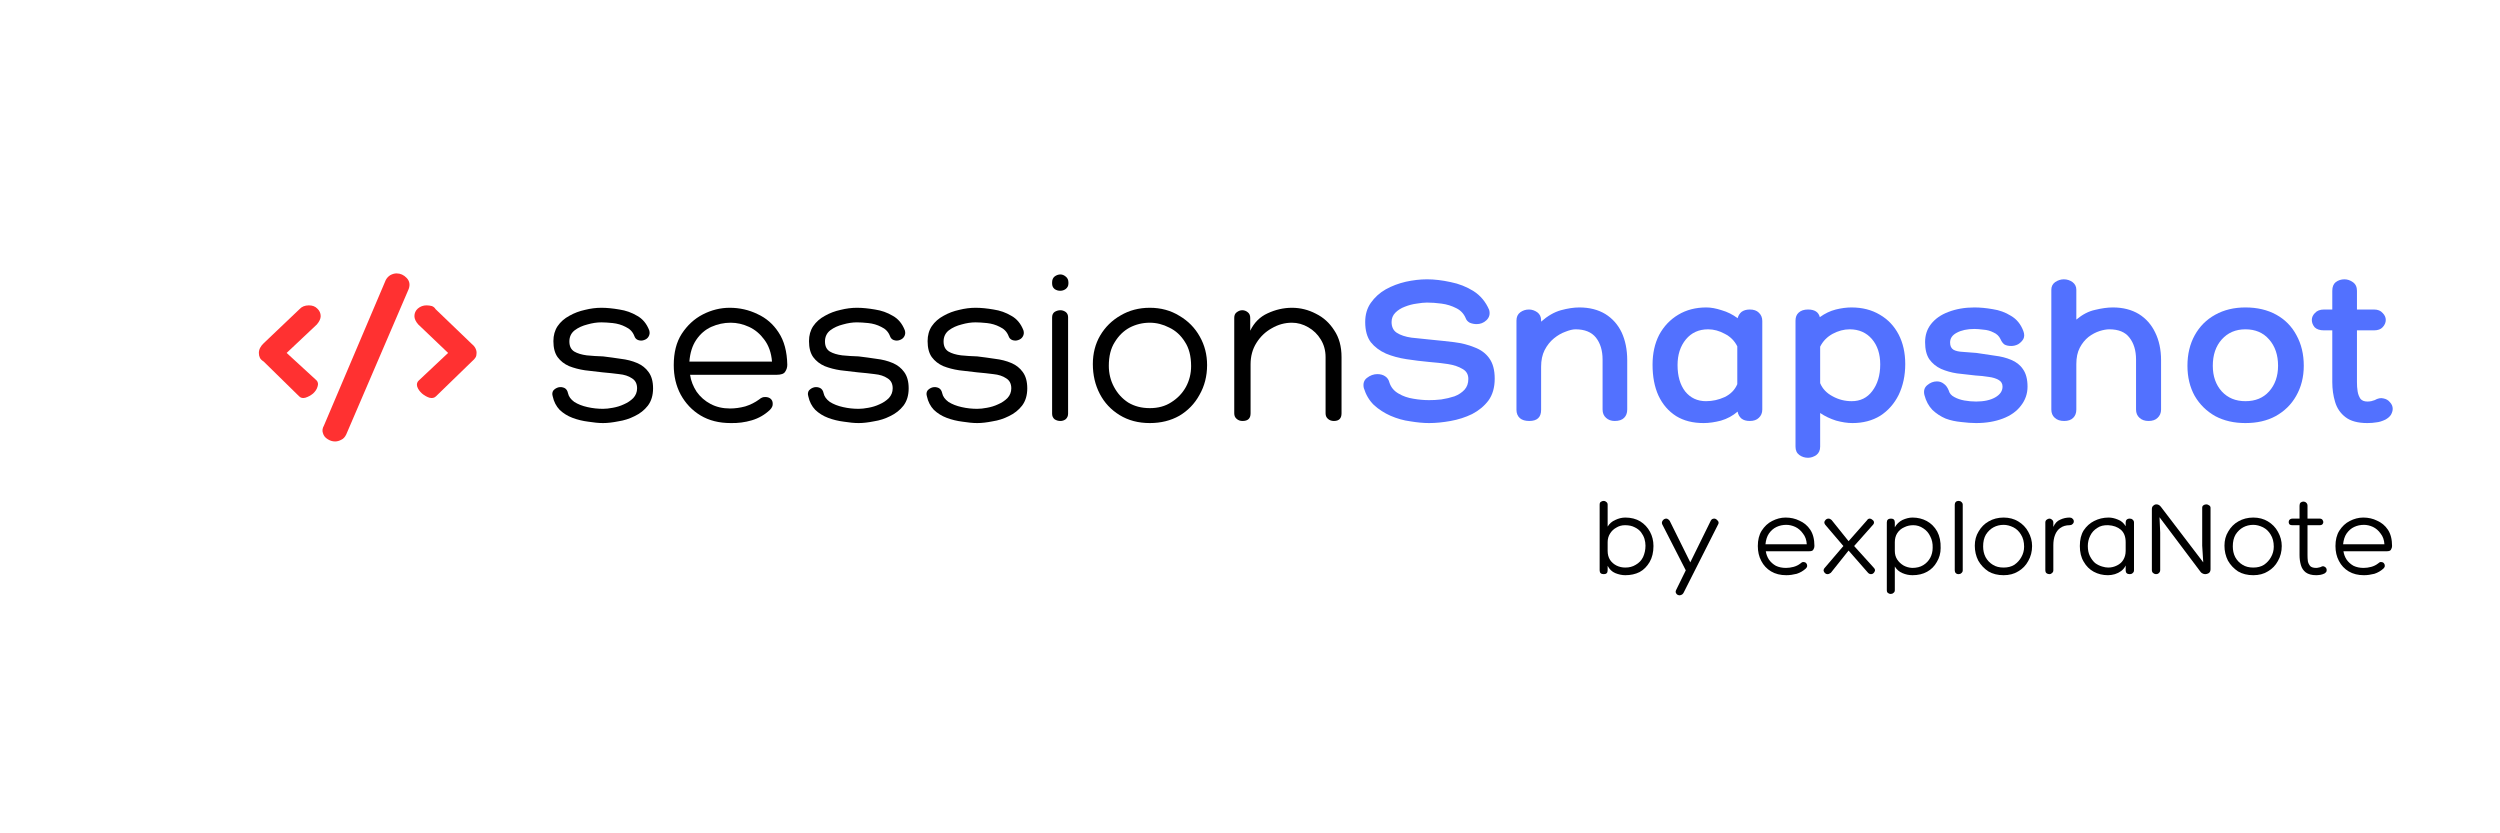 <svg xmlns="http://www.w3.org/2000/svg" xmlns:xlink="http://www.w3.org/1999/xlink" width="150" zoomAndPan="magnify" viewBox="0 0 112.5 37.5" height="50" preserveAspectRatio="xMidYMid meet" version="1.2"><defs/><g id="9bbe974ab3"><g style="fill:#000000;fill-opacity:1;"><g transform="translate(71.656, 25.837)"><path style="stroke:none" d="M 2.75 -1.266 C 2.75 -0.984 2.691 -0.742 2.578 -0.547 C 2.461 -0.348 2.312 -0.195 2.125 -0.094 C 1.938 0 1.723 0.047 1.484 0.047 C 1.336 0.047 1.188 0.016 1.031 -0.047 C 0.883 -0.109 0.77 -0.219 0.688 -0.375 L 0.688 -0.172 C 0.688 -0.055 0.629 0 0.516 0 C 0.391 0 0.328 -0.055 0.328 -0.172 L 0.328 -3.125 C 0.328 -3.188 0.344 -3.227 0.375 -3.25 C 0.414 -3.281 0.461 -3.297 0.516 -3.297 C 0.555 -3.297 0.594 -3.281 0.625 -3.25 C 0.664 -3.227 0.688 -3.188 0.688 -3.125 L 0.688 -2.141 C 0.77 -2.273 0.883 -2.375 1.031 -2.438 C 1.176 -2.508 1.328 -2.547 1.484 -2.547 C 1.742 -2.547 1.969 -2.488 2.156 -2.375 C 2.344 -2.258 2.488 -2.102 2.594 -1.906 C 2.695 -1.719 2.75 -1.504 2.75 -1.266 Z M 2.391 -1.281 C 2.391 -1.383 2.375 -1.488 2.344 -1.594 C 2.312 -1.695 2.258 -1.797 2.188 -1.891 C 2.113 -1.984 2.02 -2.055 1.906 -2.109 C 1.789 -2.172 1.645 -2.203 1.469 -2.203 C 1.32 -2.203 1.191 -2.164 1.078 -2.094 C 0.961 -2.031 0.867 -1.941 0.797 -1.828 C 0.723 -1.711 0.688 -1.582 0.688 -1.438 L 0.688 -1.047 C 0.688 -0.891 0.723 -0.754 0.797 -0.641 C 0.867 -0.535 0.961 -0.453 1.078 -0.391 C 1.203 -0.328 1.336 -0.297 1.484 -0.297 C 1.66 -0.297 1.816 -0.336 1.953 -0.422 C 2.098 -0.504 2.207 -0.617 2.281 -0.766 C 2.352 -0.922 2.391 -1.094 2.391 -1.281 Z M 2.391 -1.281 "/></g></g><g style="fill:#000000;fill-opacity:1;"><g transform="translate(74.735, 25.837)"><path style="stroke:none" d="M 0.062 -2.25 C 0.039 -2.312 0.051 -2.367 0.094 -2.422 C 0.133 -2.473 0.188 -2.5 0.25 -2.5 C 0.281 -2.5 0.305 -2.488 0.328 -2.469 C 0.359 -2.457 0.383 -2.43 0.406 -2.391 L 1.328 -0.531 L 2.25 -2.406 C 2.281 -2.469 2.332 -2.5 2.406 -2.5 C 2.457 -2.5 2.504 -2.473 2.547 -2.422 C 2.598 -2.379 2.613 -2.328 2.594 -2.266 L 1.031 0.828 C 1 0.891 0.957 0.926 0.906 0.938 C 0.863 0.957 0.82 0.957 0.781 0.938 C 0.738 0.926 0.707 0.898 0.688 0.859 C 0.664 0.816 0.664 0.77 0.688 0.719 L 1.125 -0.172 Z M 0.062 -2.25 "/></g></g><g style="fill:#000000;fill-opacity:1;"><g transform="translate(77.523, 25.837)"><path style="stroke:none" d=""/></g></g><g style="fill:#000000;fill-opacity:1;"><g transform="translate(78.899, 25.837)"><path style="stroke:none" d="M 2.75 -1.266 C 2.75 -1.211 2.734 -1.16 2.703 -1.109 C 2.68 -1.055 2.617 -1.031 2.516 -1.031 L 0.562 -1.031 C 0.582 -0.895 0.629 -0.77 0.703 -0.656 C 0.785 -0.539 0.891 -0.445 1.016 -0.375 C 1.148 -0.312 1.301 -0.281 1.469 -0.281 C 1.582 -0.281 1.695 -0.297 1.812 -0.328 C 1.926 -0.359 2.031 -0.41 2.125 -0.484 C 2.164 -0.523 2.207 -0.547 2.25 -0.547 C 2.301 -0.547 2.344 -0.531 2.375 -0.5 C 2.406 -0.469 2.422 -0.43 2.422 -0.391 C 2.43 -0.348 2.41 -0.301 2.359 -0.25 C 2.242 -0.145 2.109 -0.066 1.953 -0.016 C 1.797 0.023 1.641 0.047 1.484 0.047 C 1.223 0.047 0.992 -0.008 0.797 -0.125 C 0.609 -0.238 0.461 -0.395 0.359 -0.594 C 0.254 -0.789 0.203 -1.016 0.203 -1.266 C 0.203 -1.535 0.258 -1.766 0.375 -1.953 C 0.5 -2.148 0.656 -2.297 0.844 -2.391 C 1.039 -2.492 1.242 -2.547 1.453 -2.547 C 1.68 -2.547 1.891 -2.5 2.078 -2.406 C 2.273 -2.32 2.438 -2.188 2.562 -2 C 2.688 -1.812 2.75 -1.566 2.75 -1.266 Z M 0.547 -1.344 L 2.406 -1.344 C 2.395 -1.539 2.336 -1.703 2.234 -1.828 C 2.141 -1.961 2.023 -2.062 1.891 -2.125 C 1.754 -2.188 1.617 -2.219 1.484 -2.219 C 1.328 -2.219 1.18 -2.188 1.047 -2.125 C 0.91 -2.062 0.797 -1.961 0.703 -1.828 C 0.617 -1.703 0.566 -1.539 0.547 -1.344 Z M 0.547 -1.344 "/></g></g><g style="fill:#000000;fill-opacity:1;"><g transform="translate(81.983, 25.837)"><path style="stroke:none" d="M 0.156 -2.219 C 0.102 -2.289 0.098 -2.352 0.141 -2.406 C 0.18 -2.469 0.234 -2.5 0.297 -2.5 C 0.348 -2.5 0.395 -2.477 0.438 -2.438 L 1.203 -1.484 L 2.031 -2.422 C 2.062 -2.473 2.102 -2.5 2.156 -2.5 C 2.195 -2.5 2.234 -2.484 2.266 -2.453 C 2.305 -2.43 2.332 -2.398 2.344 -2.359 C 2.352 -2.316 2.344 -2.273 2.312 -2.234 L 1.453 -1.266 L 2.344 -0.281 C 2.383 -0.238 2.398 -0.195 2.391 -0.156 C 2.379 -0.113 2.359 -0.078 2.328 -0.047 C 2.297 -0.016 2.258 0 2.219 0 C 2.164 0 2.117 -0.02 2.078 -0.062 L 1.203 -1.062 L 0.406 -0.062 C 0.375 -0.039 0.348 -0.023 0.328 -0.016 C 0.305 -0.004 0.281 0 0.25 0 C 0.207 0 0.172 -0.016 0.141 -0.047 C 0.109 -0.078 0.086 -0.113 0.078 -0.156 C 0.078 -0.207 0.098 -0.254 0.141 -0.297 L 0.969 -1.266 Z M 0.156 -2.219 "/></g></g><g style="fill:#000000;fill-opacity:1;"><g transform="translate(84.579, 25.837)"><path style="stroke:none" d="M 2.75 -1.172 C 2.75 -0.941 2.691 -0.734 2.578 -0.547 C 2.473 -0.359 2.328 -0.211 2.141 -0.109 C 1.953 -0.004 1.734 0.047 1.484 0.047 C 1.328 0.047 1.176 0.016 1.031 -0.047 C 0.883 -0.109 0.77 -0.207 0.688 -0.344 L 0.688 0.719 C 0.688 0.781 0.664 0.82 0.625 0.844 C 0.594 0.875 0.551 0.891 0.5 0.891 C 0.457 0.891 0.414 0.875 0.375 0.844 C 0.344 0.82 0.328 0.781 0.328 0.719 L 0.328 -2.328 C 0.328 -2.441 0.391 -2.5 0.516 -2.5 C 0.629 -2.5 0.688 -2.441 0.688 -2.328 L 0.688 -2.109 C 0.77 -2.254 0.883 -2.363 1.031 -2.438 C 1.188 -2.508 1.336 -2.547 1.484 -2.547 C 1.723 -2.547 1.938 -2.492 2.125 -2.391 C 2.32 -2.285 2.477 -2.129 2.594 -1.922 C 2.707 -1.711 2.758 -1.461 2.75 -1.172 Z M 1.516 -2.203 C 1.367 -2.203 1.234 -2.172 1.109 -2.109 C 0.984 -2.055 0.879 -1.969 0.797 -1.844 C 0.723 -1.727 0.688 -1.594 0.688 -1.438 L 0.688 -1.047 C 0.688 -0.898 0.723 -0.77 0.797 -0.656 C 0.867 -0.551 0.961 -0.461 1.078 -0.391 C 1.191 -0.328 1.32 -0.289 1.469 -0.281 C 1.664 -0.281 1.832 -0.32 1.969 -0.406 C 2.102 -0.488 2.207 -0.598 2.281 -0.734 C 2.352 -0.867 2.391 -1.02 2.391 -1.188 C 2.398 -1.375 2.363 -1.547 2.281 -1.703 C 2.207 -1.859 2.102 -1.977 1.969 -2.062 C 1.832 -2.156 1.68 -2.203 1.516 -2.203 Z M 1.516 -2.203 "/></g></g><g style="fill:#000000;fill-opacity:1;"><g transform="translate(87.667, 25.837)"><path style="stroke:none" d="M 0.656 -0.172 C 0.656 -0.117 0.633 -0.078 0.594 -0.047 C 0.562 -0.016 0.52 0 0.469 0 C 0.414 0 0.375 -0.016 0.344 -0.047 C 0.312 -0.078 0.297 -0.117 0.297 -0.172 L 0.297 -3.125 C 0.297 -3.176 0.312 -3.219 0.344 -3.25 C 0.375 -3.281 0.414 -3.297 0.469 -3.297 C 0.52 -3.297 0.562 -3.281 0.594 -3.25 C 0.633 -3.219 0.656 -3.176 0.656 -3.125 Z M 0.656 -0.172 "/></g></g><g style="fill:#000000;fill-opacity:1;"><g transform="translate(88.694, 25.837)"><path style="stroke:none" d="M 1.469 0.047 C 1.207 0.047 0.977 -0.008 0.781 -0.125 C 0.594 -0.25 0.441 -0.41 0.328 -0.609 C 0.223 -0.816 0.172 -1.039 0.172 -1.281 C 0.172 -1.52 0.227 -1.734 0.344 -1.922 C 0.457 -2.117 0.609 -2.27 0.797 -2.375 C 0.992 -2.488 1.219 -2.547 1.469 -2.547 C 1.719 -2.547 1.938 -2.488 2.125 -2.375 C 2.32 -2.258 2.473 -2.102 2.578 -1.906 C 2.691 -1.707 2.75 -1.492 2.75 -1.266 C 2.75 -1.016 2.691 -0.789 2.578 -0.594 C 2.473 -0.395 2.32 -0.238 2.125 -0.125 C 1.938 -0.008 1.719 0.047 1.469 0.047 Z M 1.469 -2.219 C 1.301 -2.219 1.148 -2.18 1.016 -2.109 C 0.879 -2.035 0.766 -1.926 0.672 -1.781 C 0.586 -1.633 0.547 -1.457 0.547 -1.25 C 0.547 -1.07 0.582 -0.91 0.656 -0.766 C 0.738 -0.617 0.848 -0.504 0.984 -0.422 C 1.117 -0.336 1.281 -0.297 1.469 -0.297 C 1.656 -0.297 1.816 -0.336 1.953 -0.422 C 2.086 -0.516 2.191 -0.629 2.266 -0.766 C 2.348 -0.91 2.391 -1.066 2.391 -1.234 C 2.391 -1.453 2.344 -1.633 2.25 -1.781 C 2.164 -1.926 2.051 -2.035 1.906 -2.109 C 1.758 -2.18 1.613 -2.219 1.469 -2.219 Z M 1.469 -2.219 "/></g></g><g style="fill:#000000;fill-opacity:1;"><g transform="translate(91.728, 25.837)"><path style="stroke:none" d="M 0.672 -2.125 C 0.742 -2.289 0.848 -2.398 0.984 -2.453 C 1.117 -2.516 1.258 -2.547 1.406 -2.547 C 1.457 -2.547 1.5 -2.531 1.531 -2.5 C 1.57 -2.469 1.594 -2.426 1.594 -2.375 C 1.594 -2.32 1.57 -2.281 1.531 -2.25 C 1.5 -2.219 1.457 -2.203 1.406 -2.203 C 1.238 -2.203 1.098 -2.16 0.984 -2.078 C 0.879 -2.004 0.801 -1.898 0.75 -1.766 C 0.695 -1.629 0.672 -1.473 0.672 -1.297 L 0.672 -0.172 C 0.672 -0.117 0.648 -0.078 0.609 -0.047 C 0.578 -0.016 0.539 0 0.5 0 C 0.445 0 0.398 -0.016 0.359 -0.047 C 0.328 -0.078 0.312 -0.117 0.312 -0.172 L 0.312 -2.328 C 0.312 -2.379 0.332 -2.422 0.375 -2.453 C 0.414 -2.484 0.457 -2.5 0.5 -2.5 C 0.539 -2.5 0.578 -2.484 0.609 -2.453 C 0.648 -2.422 0.672 -2.379 0.672 -2.328 Z M 0.672 -2.125 "/></g></g><g style="fill:#000000;fill-opacity:1;"><g transform="translate(93.421, 25.837)"><path style="stroke:none" d="M 1.469 -2.547 C 1.602 -2.547 1.742 -2.516 1.891 -2.453 C 2.035 -2.398 2.148 -2.301 2.234 -2.156 L 2.234 -2.328 C 2.234 -2.379 2.25 -2.422 2.281 -2.453 C 2.312 -2.484 2.359 -2.5 2.422 -2.5 C 2.473 -2.5 2.516 -2.484 2.547 -2.453 C 2.586 -2.422 2.609 -2.379 2.609 -2.328 L 2.609 -0.172 C 2.609 -0.117 2.586 -0.078 2.547 -0.047 C 2.516 -0.016 2.473 0 2.422 0 C 2.297 0 2.234 -0.055 2.234 -0.172 L 2.234 -0.391 C 2.191 -0.297 2.125 -0.211 2.031 -0.141 C 1.945 -0.078 1.852 -0.031 1.75 0 C 1.645 0.031 1.539 0.047 1.438 0.047 C 1.207 0.047 0.992 -0.004 0.797 -0.109 C 0.609 -0.211 0.457 -0.363 0.344 -0.562 C 0.227 -0.758 0.172 -0.992 0.172 -1.266 C 0.172 -1.547 0.227 -1.781 0.344 -1.969 C 0.469 -2.156 0.625 -2.297 0.812 -2.391 C 1.008 -2.492 1.227 -2.547 1.469 -2.547 Z M 1.453 -0.297 C 1.586 -0.297 1.719 -0.328 1.844 -0.391 C 1.969 -0.453 2.062 -0.535 2.125 -0.641 C 2.195 -0.754 2.234 -0.891 2.234 -1.047 L 2.234 -1.438 C 2.234 -1.688 2.16 -1.875 2.016 -2 C 1.867 -2.125 1.68 -2.191 1.453 -2.203 C 1.254 -2.211 1.086 -2.172 0.953 -2.078 C 0.816 -1.992 0.711 -1.879 0.641 -1.734 C 0.566 -1.586 0.531 -1.43 0.531 -1.266 C 0.531 -1.086 0.562 -0.938 0.625 -0.812 C 0.688 -0.688 0.766 -0.582 0.859 -0.5 C 0.961 -0.426 1.066 -0.375 1.172 -0.344 C 1.273 -0.312 1.367 -0.297 1.453 -0.297 Z M 1.453 -0.297 "/></g></g><g style="fill:#000000;fill-opacity:1;"><g transform="translate(96.49, 25.837)"><path style="stroke:none" d="M 2.609 -2.984 C 2.609 -3.035 2.625 -3.07 2.656 -3.094 C 2.695 -3.125 2.742 -3.141 2.797 -3.141 C 2.836 -3.141 2.879 -3.125 2.922 -3.094 C 2.961 -3.07 2.984 -3.035 2.984 -2.984 L 2.984 -0.219 C 2.984 -0.145 2.957 -0.086 2.906 -0.047 C 2.852 -0.016 2.801 0 2.75 0 C 2.707 0 2.664 -0.008 2.625 -0.031 C 2.582 -0.051 2.551 -0.078 2.531 -0.109 L 0.688 -2.562 L 0.719 -1.875 L 0.719 -0.188 C 0.719 -0.125 0.695 -0.078 0.656 -0.047 C 0.625 -0.016 0.582 0 0.531 0 C 0.488 0 0.445 -0.016 0.406 -0.047 C 0.363 -0.078 0.344 -0.125 0.344 -0.188 L 0.344 -2.922 C 0.344 -2.992 0.363 -3.047 0.406 -3.078 C 0.445 -3.117 0.492 -3.141 0.547 -3.141 C 0.629 -3.141 0.695 -3.102 0.75 -3.031 L 2.656 -0.531 L 2.609 -1.281 Z M 2.609 -2.984 "/></g></g><g style="fill:#000000;fill-opacity:1;"><g transform="translate(99.929, 25.837)"><path style="stroke:none" d="M 1.469 0.047 C 1.207 0.047 0.977 -0.008 0.781 -0.125 C 0.594 -0.25 0.441 -0.41 0.328 -0.609 C 0.223 -0.816 0.172 -1.039 0.172 -1.281 C 0.172 -1.52 0.227 -1.734 0.344 -1.922 C 0.457 -2.117 0.609 -2.27 0.797 -2.375 C 0.992 -2.488 1.219 -2.547 1.469 -2.547 C 1.719 -2.547 1.938 -2.488 2.125 -2.375 C 2.32 -2.258 2.473 -2.102 2.578 -1.906 C 2.691 -1.707 2.75 -1.492 2.75 -1.266 C 2.75 -1.016 2.691 -0.789 2.578 -0.594 C 2.473 -0.395 2.32 -0.238 2.125 -0.125 C 1.938 -0.008 1.719 0.047 1.469 0.047 Z M 1.469 -2.219 C 1.301 -2.219 1.148 -2.18 1.016 -2.109 C 0.879 -2.035 0.766 -1.926 0.672 -1.781 C 0.586 -1.633 0.547 -1.457 0.547 -1.25 C 0.547 -1.07 0.582 -0.91 0.656 -0.766 C 0.738 -0.617 0.848 -0.504 0.984 -0.422 C 1.117 -0.336 1.281 -0.297 1.469 -0.297 C 1.656 -0.297 1.816 -0.336 1.953 -0.422 C 2.086 -0.516 2.191 -0.629 2.266 -0.766 C 2.348 -0.91 2.391 -1.066 2.391 -1.234 C 2.391 -1.453 2.344 -1.633 2.25 -1.781 C 2.164 -1.926 2.051 -2.035 1.906 -2.109 C 1.758 -2.18 1.613 -2.219 1.469 -2.219 Z M 1.469 -2.219 "/></g></g><g style="fill:#000000;fill-opacity:1;"><g transform="translate(102.963, 25.837)"><path style="stroke:none" d="M 1.422 -2.5 C 1.492 -2.5 1.539 -2.473 1.562 -2.422 C 1.594 -2.367 1.594 -2.316 1.562 -2.266 C 1.539 -2.223 1.492 -2.203 1.422 -2.203 L 0.875 -2.203 L 0.875 -0.859 C 0.875 -0.766 0.879 -0.672 0.891 -0.578 C 0.91 -0.492 0.945 -0.422 1 -0.359 C 1.062 -0.305 1.148 -0.281 1.266 -0.281 C 1.297 -0.281 1.332 -0.285 1.375 -0.297 C 1.426 -0.305 1.461 -0.316 1.484 -0.328 C 1.535 -0.359 1.582 -0.363 1.625 -0.344 C 1.664 -0.332 1.695 -0.305 1.719 -0.266 C 1.738 -0.234 1.742 -0.191 1.734 -0.141 C 1.723 -0.098 1.691 -0.062 1.641 -0.031 C 1.578 0 1.516 0.02 1.453 0.031 C 1.391 0.039 1.328 0.047 1.266 0.047 C 1.066 0.047 0.91 0.004 0.797 -0.078 C 0.691 -0.16 0.617 -0.27 0.578 -0.406 C 0.535 -0.551 0.516 -0.703 0.516 -0.859 L 0.516 -2.203 L 0.203 -2.203 C 0.117 -2.203 0.066 -2.223 0.047 -2.266 C 0.023 -2.316 0.023 -2.367 0.047 -2.422 C 0.078 -2.473 0.129 -2.5 0.203 -2.5 L 0.516 -2.5 L 0.516 -3.078 C 0.516 -3.141 0.531 -3.188 0.562 -3.219 C 0.602 -3.25 0.645 -3.266 0.688 -3.266 C 0.738 -3.266 0.781 -3.25 0.812 -3.219 C 0.852 -3.188 0.875 -3.141 0.875 -3.078 L 0.875 -2.5 Z M 1.422 -2.5 "/></g></g><g style="fill:#000000;fill-opacity:1;"><g transform="translate(104.893, 25.837)"><path style="stroke:none" d="M 2.75 -1.266 C 2.75 -1.211 2.734 -1.16 2.703 -1.109 C 2.68 -1.055 2.617 -1.031 2.516 -1.031 L 0.562 -1.031 C 0.582 -0.895 0.629 -0.77 0.703 -0.656 C 0.785 -0.539 0.891 -0.445 1.016 -0.375 C 1.148 -0.312 1.301 -0.281 1.469 -0.281 C 1.582 -0.281 1.695 -0.297 1.812 -0.328 C 1.926 -0.359 2.031 -0.41 2.125 -0.484 C 2.164 -0.523 2.207 -0.547 2.25 -0.547 C 2.301 -0.547 2.344 -0.531 2.375 -0.5 C 2.406 -0.469 2.422 -0.43 2.422 -0.391 C 2.43 -0.348 2.41 -0.301 2.359 -0.25 C 2.242 -0.145 2.109 -0.066 1.953 -0.016 C 1.797 0.023 1.641 0.047 1.484 0.047 C 1.223 0.047 0.992 -0.008 0.797 -0.125 C 0.609 -0.238 0.461 -0.395 0.359 -0.594 C 0.254 -0.789 0.203 -1.016 0.203 -1.266 C 0.203 -1.535 0.258 -1.766 0.375 -1.953 C 0.5 -2.148 0.656 -2.297 0.844 -2.391 C 1.039 -2.492 1.242 -2.547 1.453 -2.547 C 1.68 -2.547 1.891 -2.5 2.078 -2.406 C 2.273 -2.32 2.438 -2.188 2.562 -2 C 2.688 -1.812 2.75 -1.566 2.75 -1.266 Z M 0.547 -1.344 L 2.406 -1.344 C 2.395 -1.539 2.336 -1.703 2.234 -1.828 C 2.141 -1.961 2.023 -2.062 1.891 -2.125 C 1.754 -2.188 1.617 -2.219 1.484 -2.219 C 1.328 -2.219 1.18 -2.188 1.047 -2.125 C 0.91 -2.062 0.797 -1.961 0.703 -1.828 C 0.617 -1.703 0.566 -1.539 0.547 -1.344 Z M 0.547 -1.344 "/></g></g><g style="fill:#ff3131;fill-opacity:1;"><g transform="translate(11.743, 18.944)"><path style="stroke:none" d="M 1.156 -3.062 L 2.5 -1.828 C 2.57 -1.754 2.586 -1.66 2.547 -1.547 C 2.516 -1.43 2.445 -1.328 2.344 -1.234 C 2.238 -1.148 2.125 -1.086 2 -1.047 C 1.883 -1.016 1.789 -1.035 1.719 -1.109 L 0.125 -2.672 C 0.031 -2.734 -0.023 -2.789 -0.047 -2.844 C -0.078 -2.906 -0.094 -2.977 -0.094 -3.062 C -0.094 -3.219 -0.02 -3.363 0.125 -3.5 L 1.734 -5.031 C 1.836 -5.145 1.977 -5.203 2.156 -5.203 C 2.312 -5.203 2.438 -5.156 2.531 -5.062 C 2.633 -4.969 2.688 -4.852 2.688 -4.719 C 2.688 -4.602 2.629 -4.477 2.516 -4.344 Z M 1.156 -3.062 "/></g></g><g style="fill:#ff3131;fill-opacity:1;"><g transform="translate(14.86, 18.944)"><path style="stroke:none" d="M 2.5 -6.344 C 2.551 -6.438 2.617 -6.508 2.703 -6.562 C 2.797 -6.613 2.891 -6.641 2.984 -6.641 C 3.16 -6.641 3.312 -6.57 3.438 -6.438 C 3.57 -6.301 3.602 -6.133 3.531 -5.938 L 0.719 0.609 C 0.664 0.723 0.594 0.801 0.5 0.844 C 0.406 0.895 0.312 0.922 0.219 0.922 C 0.094 0.922 -0.02 0.883 -0.125 0.812 C -0.227 0.75 -0.297 0.66 -0.328 0.547 C -0.367 0.441 -0.352 0.328 -0.281 0.203 Z M 2.5 -6.344 "/></g></g><g style="fill:#ff3131;fill-opacity:1;"><g transform="translate(18.54, 18.944)"><path style="stroke:none" d="M 0.281 -4.344 C 0.164 -4.477 0.109 -4.602 0.109 -4.719 C 0.109 -4.852 0.16 -4.969 0.266 -5.062 C 0.379 -5.156 0.508 -5.203 0.656 -5.203 C 0.738 -5.203 0.816 -5.191 0.891 -5.172 C 0.961 -5.148 1.02 -5.102 1.062 -5.031 L 2.672 -3.484 C 2.828 -3.359 2.906 -3.219 2.906 -3.062 C 2.906 -2.977 2.891 -2.91 2.859 -2.859 C 2.828 -2.805 2.77 -2.742 2.688 -2.672 L 1.078 -1.109 C 1.004 -1.035 0.906 -1.016 0.781 -1.047 C 0.664 -1.086 0.555 -1.148 0.453 -1.234 C 0.348 -1.328 0.273 -1.43 0.234 -1.547 C 0.203 -1.66 0.227 -1.754 0.312 -1.828 L 1.625 -3.062 Z M 0.281 -4.344 "/></g></g><g style="fill:#000000;fill-opacity:1;"><g transform="translate(21.839, 18.944)"><path style="stroke:none" d=""/></g></g><g style="fill:#000000;fill-opacity:1;"><g transform="translate(24.591, 18.944)"><path style="stroke:none" d="M 0.281 -1.109 C 0.25 -1.211 0.258 -1.301 0.312 -1.375 C 0.375 -1.445 0.453 -1.492 0.547 -1.516 C 0.641 -1.535 0.727 -1.523 0.812 -1.484 C 0.895 -1.441 0.945 -1.363 0.969 -1.25 C 1 -1.102 1.094 -0.973 1.25 -0.859 C 1.414 -0.754 1.613 -0.676 1.844 -0.625 C 2.082 -0.57 2.316 -0.547 2.547 -0.547 C 2.672 -0.547 2.816 -0.562 2.984 -0.594 C 3.16 -0.625 3.328 -0.676 3.484 -0.75 C 3.648 -0.82 3.789 -0.914 3.906 -1.031 C 4.02 -1.156 4.078 -1.301 4.078 -1.469 C 4.078 -1.676 4 -1.828 3.844 -1.922 C 3.695 -2.023 3.504 -2.086 3.266 -2.109 C 3.035 -2.141 2.789 -2.164 2.531 -2.188 C 2.258 -2.219 1.992 -2.25 1.734 -2.281 C 1.473 -2.32 1.234 -2.383 1.016 -2.469 C 0.805 -2.562 0.633 -2.695 0.5 -2.875 C 0.375 -3.051 0.312 -3.289 0.312 -3.594 C 0.312 -3.852 0.375 -4.078 0.5 -4.266 C 0.633 -4.461 0.812 -4.617 1.031 -4.734 C 1.25 -4.859 1.484 -4.945 1.734 -5 C 1.984 -5.062 2.227 -5.094 2.469 -5.094 C 2.719 -5.094 2.988 -5.066 3.281 -5.016 C 3.57 -4.973 3.836 -4.879 4.078 -4.734 C 4.328 -4.598 4.508 -4.379 4.625 -4.078 C 4.656 -3.973 4.645 -3.879 4.594 -3.797 C 4.551 -3.723 4.484 -3.672 4.391 -3.641 C 4.305 -3.609 4.219 -3.609 4.125 -3.641 C 4.039 -3.672 3.984 -3.734 3.953 -3.828 C 3.879 -4.016 3.75 -4.148 3.562 -4.234 C 3.383 -4.328 3.191 -4.383 2.984 -4.406 C 2.785 -4.426 2.613 -4.438 2.469 -4.438 C 2.27 -4.438 2.062 -4.406 1.844 -4.344 C 1.625 -4.289 1.43 -4.203 1.266 -4.078 C 1.109 -3.953 1.031 -3.785 1.031 -3.578 C 1.031 -3.367 1.102 -3.219 1.25 -3.125 C 1.395 -3.039 1.582 -2.984 1.812 -2.953 C 2.039 -2.93 2.285 -2.914 2.547 -2.906 C 2.816 -2.875 3.082 -2.836 3.344 -2.797 C 3.613 -2.766 3.859 -2.703 4.078 -2.609 C 4.297 -2.516 4.469 -2.379 4.594 -2.203 C 4.727 -2.023 4.797 -1.781 4.797 -1.469 C 4.797 -1.156 4.719 -0.895 4.562 -0.688 C 4.406 -0.488 4.207 -0.332 3.969 -0.219 C 3.738 -0.102 3.492 -0.023 3.234 0.016 C 2.984 0.066 2.754 0.094 2.547 0.094 C 2.348 0.094 2.125 0.07 1.875 0.031 C 1.633 0 1.398 -0.055 1.172 -0.141 C 0.953 -0.223 0.758 -0.344 0.594 -0.5 C 0.438 -0.664 0.332 -0.867 0.281 -1.109 Z M 0.281 -1.109 "/></g></g><g style="fill:#000000;fill-opacity:1;"><g transform="translate(29.928, 18.944)"><path style="stroke:none" d="M 5.5 -2.531 C 5.5 -2.414 5.469 -2.312 5.406 -2.219 C 5.352 -2.125 5.223 -2.078 5.016 -2.078 L 1.125 -2.078 C 1.164 -1.805 1.266 -1.551 1.422 -1.312 C 1.586 -1.082 1.797 -0.898 2.047 -0.766 C 2.305 -0.629 2.598 -0.562 2.922 -0.562 C 3.148 -0.562 3.379 -0.594 3.609 -0.656 C 3.836 -0.727 4.047 -0.832 4.234 -0.969 C 4.328 -1.051 4.422 -1.086 4.516 -1.078 C 4.609 -1.078 4.688 -1.051 4.75 -1 C 4.812 -0.945 4.844 -0.875 4.844 -0.781 C 4.852 -0.688 4.812 -0.594 4.719 -0.5 C 4.488 -0.281 4.219 -0.125 3.906 -0.031 C 3.594 0.062 3.273 0.102 2.953 0.094 C 2.43 0.094 1.977 -0.02 1.594 -0.25 C 1.219 -0.477 0.922 -0.789 0.703 -1.188 C 0.492 -1.582 0.391 -2.023 0.391 -2.516 C 0.391 -3.078 0.508 -3.547 0.75 -3.922 C 1 -4.305 1.316 -4.598 1.703 -4.797 C 2.086 -4.992 2.488 -5.094 2.906 -5.094 C 3.352 -5.094 3.77 -5 4.156 -4.812 C 4.551 -4.633 4.867 -4.359 5.109 -3.984 C 5.359 -3.609 5.488 -3.125 5.5 -2.531 Z M 1.094 -2.672 L 4.812 -2.672 C 4.781 -3.066 4.664 -3.395 4.469 -3.656 C 4.281 -3.914 4.051 -4.109 3.781 -4.234 C 3.508 -4.359 3.234 -4.422 2.953 -4.422 C 2.648 -4.422 2.359 -4.359 2.078 -4.234 C 1.805 -4.109 1.582 -3.914 1.406 -3.656 C 1.227 -3.395 1.125 -3.066 1.094 -2.672 Z M 1.094 -2.672 "/></g></g><g style="fill:#000000;fill-opacity:1;"><g transform="translate(36.093, 18.944)"><path style="stroke:none" d="M 0.281 -1.109 C 0.25 -1.211 0.258 -1.301 0.312 -1.375 C 0.375 -1.445 0.453 -1.492 0.547 -1.516 C 0.641 -1.535 0.727 -1.523 0.812 -1.484 C 0.895 -1.441 0.945 -1.363 0.969 -1.25 C 1 -1.102 1.094 -0.973 1.25 -0.859 C 1.414 -0.754 1.613 -0.676 1.844 -0.625 C 2.082 -0.57 2.316 -0.547 2.547 -0.547 C 2.672 -0.547 2.816 -0.562 2.984 -0.594 C 3.16 -0.625 3.328 -0.676 3.484 -0.75 C 3.648 -0.82 3.789 -0.914 3.906 -1.031 C 4.02 -1.156 4.078 -1.301 4.078 -1.469 C 4.078 -1.676 4 -1.828 3.844 -1.922 C 3.695 -2.023 3.504 -2.086 3.266 -2.109 C 3.035 -2.141 2.789 -2.164 2.531 -2.188 C 2.258 -2.219 1.992 -2.25 1.734 -2.281 C 1.473 -2.32 1.234 -2.383 1.016 -2.469 C 0.805 -2.562 0.633 -2.695 0.5 -2.875 C 0.375 -3.051 0.312 -3.289 0.312 -3.594 C 0.312 -3.852 0.375 -4.078 0.5 -4.266 C 0.633 -4.461 0.812 -4.617 1.031 -4.734 C 1.25 -4.859 1.484 -4.945 1.734 -5 C 1.984 -5.062 2.227 -5.094 2.469 -5.094 C 2.719 -5.094 2.988 -5.066 3.281 -5.016 C 3.57 -4.973 3.836 -4.879 4.078 -4.734 C 4.328 -4.598 4.508 -4.379 4.625 -4.078 C 4.656 -3.973 4.645 -3.879 4.594 -3.797 C 4.551 -3.723 4.484 -3.672 4.391 -3.641 C 4.305 -3.609 4.219 -3.609 4.125 -3.641 C 4.039 -3.672 3.984 -3.734 3.953 -3.828 C 3.879 -4.016 3.75 -4.148 3.562 -4.234 C 3.383 -4.328 3.191 -4.383 2.984 -4.406 C 2.785 -4.426 2.613 -4.438 2.469 -4.438 C 2.27 -4.438 2.062 -4.406 1.844 -4.344 C 1.625 -4.289 1.43 -4.203 1.266 -4.078 C 1.109 -3.953 1.031 -3.785 1.031 -3.578 C 1.031 -3.367 1.102 -3.219 1.25 -3.125 C 1.395 -3.039 1.582 -2.984 1.812 -2.953 C 2.039 -2.93 2.285 -2.914 2.547 -2.906 C 2.816 -2.875 3.082 -2.836 3.344 -2.797 C 3.613 -2.766 3.859 -2.703 4.078 -2.609 C 4.297 -2.516 4.469 -2.379 4.594 -2.203 C 4.727 -2.023 4.797 -1.781 4.797 -1.469 C 4.797 -1.156 4.719 -0.895 4.562 -0.688 C 4.406 -0.488 4.207 -0.332 3.969 -0.219 C 3.738 -0.102 3.492 -0.023 3.234 0.016 C 2.984 0.066 2.754 0.094 2.547 0.094 C 2.348 0.094 2.125 0.07 1.875 0.031 C 1.633 0 1.398 -0.055 1.172 -0.141 C 0.953 -0.223 0.758 -0.344 0.594 -0.5 C 0.438 -0.664 0.332 -0.867 0.281 -1.109 Z M 0.281 -1.109 "/></g></g><g style="fill:#000000;fill-opacity:1;"><g transform="translate(41.43, 18.944)"><path style="stroke:none" d="M 0.281 -1.109 C 0.25 -1.211 0.258 -1.301 0.312 -1.375 C 0.375 -1.445 0.453 -1.492 0.547 -1.516 C 0.641 -1.535 0.727 -1.523 0.812 -1.484 C 0.895 -1.441 0.945 -1.363 0.969 -1.25 C 1 -1.102 1.094 -0.973 1.25 -0.859 C 1.414 -0.754 1.613 -0.676 1.844 -0.625 C 2.082 -0.57 2.316 -0.547 2.547 -0.547 C 2.672 -0.547 2.816 -0.562 2.984 -0.594 C 3.16 -0.625 3.328 -0.676 3.484 -0.75 C 3.648 -0.82 3.789 -0.914 3.906 -1.031 C 4.02 -1.156 4.078 -1.301 4.078 -1.469 C 4.078 -1.676 4 -1.828 3.844 -1.922 C 3.695 -2.023 3.504 -2.086 3.266 -2.109 C 3.035 -2.141 2.789 -2.164 2.531 -2.188 C 2.258 -2.219 1.992 -2.25 1.734 -2.281 C 1.473 -2.32 1.234 -2.383 1.016 -2.469 C 0.805 -2.562 0.633 -2.695 0.5 -2.875 C 0.375 -3.051 0.312 -3.289 0.312 -3.594 C 0.312 -3.852 0.375 -4.078 0.5 -4.266 C 0.633 -4.461 0.812 -4.617 1.031 -4.734 C 1.25 -4.859 1.484 -4.945 1.734 -5 C 1.984 -5.062 2.227 -5.094 2.469 -5.094 C 2.719 -5.094 2.988 -5.066 3.281 -5.016 C 3.57 -4.973 3.836 -4.879 4.078 -4.734 C 4.328 -4.598 4.508 -4.379 4.625 -4.078 C 4.656 -3.973 4.645 -3.879 4.594 -3.797 C 4.551 -3.723 4.484 -3.672 4.391 -3.641 C 4.305 -3.609 4.219 -3.609 4.125 -3.641 C 4.039 -3.672 3.984 -3.734 3.953 -3.828 C 3.879 -4.016 3.75 -4.148 3.562 -4.234 C 3.383 -4.328 3.191 -4.383 2.984 -4.406 C 2.785 -4.426 2.613 -4.438 2.469 -4.438 C 2.27 -4.438 2.062 -4.406 1.844 -4.344 C 1.625 -4.289 1.43 -4.203 1.266 -4.078 C 1.109 -3.953 1.031 -3.785 1.031 -3.578 C 1.031 -3.367 1.102 -3.219 1.25 -3.125 C 1.395 -3.039 1.582 -2.984 1.812 -2.953 C 2.039 -2.93 2.285 -2.914 2.547 -2.906 C 2.816 -2.875 3.082 -2.836 3.344 -2.797 C 3.613 -2.766 3.859 -2.703 4.078 -2.609 C 4.297 -2.516 4.469 -2.379 4.594 -2.203 C 4.727 -2.023 4.797 -1.781 4.797 -1.469 C 4.797 -1.156 4.719 -0.895 4.562 -0.688 C 4.406 -0.488 4.207 -0.332 3.969 -0.219 C 3.738 -0.102 3.492 -0.023 3.234 0.016 C 2.984 0.066 2.754 0.094 2.547 0.094 C 2.348 0.094 2.125 0.07 1.875 0.031 C 1.633 0 1.398 -0.055 1.172 -0.141 C 0.953 -0.223 0.758 -0.344 0.594 -0.5 C 0.438 -0.664 0.332 -0.867 0.281 -1.109 Z M 0.281 -1.109 "/></g></g><g style="fill:#000000;fill-opacity:1;"><g transform="translate(46.767, 18.944)"><path style="stroke:none" d="M 1.312 -6.188 C 1.312 -6.082 1.27 -6 1.188 -5.938 C 1.113 -5.883 1.031 -5.859 0.938 -5.859 C 0.852 -5.859 0.77 -5.883 0.688 -5.938 C 0.613 -6 0.578 -6.082 0.578 -6.188 L 0.578 -6.234 C 0.578 -6.348 0.613 -6.438 0.688 -6.5 C 0.77 -6.562 0.859 -6.594 0.953 -6.594 C 1.035 -6.594 1.113 -6.562 1.188 -6.5 C 1.27 -6.438 1.312 -6.348 1.312 -6.234 Z M 0.578 -4.656 C 0.578 -4.77 0.613 -4.852 0.688 -4.906 C 0.77 -4.957 0.859 -4.984 0.953 -4.984 C 1.035 -4.984 1.113 -4.957 1.188 -4.906 C 1.258 -4.852 1.297 -4.773 1.297 -4.672 L 1.297 -0.328 C 1.297 -0.223 1.258 -0.141 1.188 -0.078 C 1.113 -0.023 1.035 0 0.953 0 C 0.859 0 0.77 -0.023 0.688 -0.078 C 0.613 -0.141 0.578 -0.223 0.578 -0.328 Z M 0.578 -4.656 "/></g></g><g style="fill:#000000;fill-opacity:1;"><g transform="translate(48.819, 18.944)"><path style="stroke:none" d="M 2.922 0.094 C 2.41 0.094 1.957 -0.023 1.562 -0.266 C 1.176 -0.504 0.879 -0.82 0.672 -1.219 C 0.461 -1.625 0.359 -2.07 0.359 -2.562 C 0.359 -3.039 0.469 -3.469 0.688 -3.844 C 0.914 -4.227 1.223 -4.531 1.609 -4.75 C 1.992 -4.977 2.43 -5.094 2.922 -5.094 C 3.422 -5.094 3.863 -4.973 4.25 -4.734 C 4.645 -4.504 4.953 -4.191 5.172 -3.797 C 5.391 -3.41 5.5 -2.984 5.5 -2.516 C 5.5 -2.016 5.383 -1.566 5.156 -1.172 C 4.938 -0.773 4.633 -0.461 4.25 -0.234 C 3.863 -0.016 3.422 0.094 2.922 0.094 Z M 2.922 -4.422 C 2.598 -4.422 2.297 -4.348 2.016 -4.203 C 1.742 -4.055 1.52 -3.836 1.344 -3.547 C 1.164 -3.266 1.078 -2.91 1.078 -2.484 C 1.078 -2.141 1.156 -1.82 1.312 -1.531 C 1.469 -1.238 1.68 -1.004 1.953 -0.828 C 2.234 -0.66 2.555 -0.578 2.922 -0.578 C 3.297 -0.578 3.617 -0.664 3.891 -0.844 C 4.172 -1.02 4.391 -1.25 4.547 -1.531 C 4.703 -1.82 4.781 -2.133 4.781 -2.469 C 4.781 -2.914 4.688 -3.281 4.5 -3.562 C 4.32 -3.852 4.086 -4.066 3.797 -4.203 C 3.516 -4.348 3.223 -4.422 2.922 -4.422 Z M 2.922 -4.422 "/></g></g><g style="fill:#000000;fill-opacity:1;"><g transform="translate(54.885, 18.944)"><path style="stroke:none" d="M 4.766 -2.875 C 4.766 -3.176 4.691 -3.441 4.547 -3.672 C 4.41 -3.898 4.223 -4.082 3.984 -4.219 C 3.754 -4.352 3.508 -4.422 3.25 -4.422 C 2.926 -4.422 2.625 -4.336 2.344 -4.172 C 2.062 -4.016 1.832 -3.797 1.656 -3.516 C 1.477 -3.234 1.391 -2.91 1.391 -2.547 L 1.391 -0.344 C 1.391 -0.113 1.27 0 1.031 0 C 0.926 0 0.836 -0.031 0.766 -0.094 C 0.691 -0.156 0.656 -0.238 0.656 -0.344 L 0.656 -4.641 C 0.656 -4.754 0.691 -4.836 0.766 -4.891 C 0.848 -4.953 0.93 -4.984 1.016 -4.984 C 1.109 -4.984 1.191 -4.953 1.266 -4.891 C 1.336 -4.836 1.375 -4.754 1.375 -4.641 L 1.375 -4.062 C 1.551 -4.426 1.812 -4.688 2.156 -4.844 C 2.508 -5.008 2.875 -5.094 3.25 -5.094 C 3.633 -5.094 3.992 -5.004 4.328 -4.828 C 4.672 -4.66 4.945 -4.41 5.156 -4.078 C 5.375 -3.754 5.484 -3.352 5.484 -2.875 L 5.484 -0.344 C 5.484 -0.113 5.367 0 5.141 0 C 5.035 0 4.945 -0.031 4.875 -0.094 C 4.801 -0.156 4.766 -0.238 4.766 -0.344 Z M 4.766 -2.875 "/></g></g><g style="fill:#5271ff;fill-opacity:1;"><g transform="translate(61.309, 18.944)"><path style="stroke:none" d="M 0.062 -1.484 C 0.02 -1.68 0.066 -1.832 0.203 -1.938 C 0.348 -2.051 0.504 -2.109 0.672 -2.109 C 0.805 -2.109 0.922 -2.078 1.016 -2.016 C 1.117 -1.953 1.188 -1.852 1.219 -1.719 C 1.289 -1.508 1.426 -1.348 1.625 -1.234 C 1.82 -1.117 2.047 -1.039 2.297 -1 C 2.547 -0.957 2.781 -0.938 3 -0.938 C 3.164 -0.938 3.348 -0.945 3.547 -0.969 C 3.754 -1 3.953 -1.047 4.141 -1.109 C 4.328 -1.18 4.477 -1.281 4.594 -1.406 C 4.707 -1.531 4.766 -1.691 4.766 -1.891 C 4.766 -2.098 4.676 -2.25 4.5 -2.344 C 4.332 -2.445 4.113 -2.52 3.844 -2.562 C 3.57 -2.602 3.289 -2.633 3 -2.656 C 2.664 -2.688 2.328 -2.727 1.984 -2.781 C 1.648 -2.832 1.344 -2.914 1.062 -3.031 C 0.781 -3.156 0.551 -3.328 0.375 -3.547 C 0.207 -3.773 0.125 -4.078 0.125 -4.453 C 0.125 -4.785 0.207 -5.07 0.375 -5.312 C 0.551 -5.562 0.773 -5.766 1.047 -5.922 C 1.328 -6.078 1.629 -6.191 1.953 -6.266 C 2.273 -6.336 2.594 -6.375 2.906 -6.375 C 3.238 -6.375 3.594 -6.332 3.969 -6.25 C 4.344 -6.176 4.688 -6.039 5 -5.844 C 5.312 -5.645 5.547 -5.363 5.703 -5 C 5.754 -4.812 5.711 -4.656 5.578 -4.531 C 5.453 -4.414 5.305 -4.359 5.141 -4.359 C 5.035 -4.359 4.93 -4.379 4.828 -4.422 C 4.734 -4.473 4.672 -4.547 4.641 -4.641 C 4.555 -4.836 4.414 -4.984 4.219 -5.078 C 4.02 -5.18 3.801 -5.25 3.562 -5.281 C 3.332 -5.312 3.113 -5.328 2.906 -5.328 C 2.781 -5.328 2.625 -5.312 2.438 -5.281 C 2.258 -5.258 2.082 -5.211 1.906 -5.141 C 1.738 -5.078 1.598 -4.988 1.484 -4.875 C 1.367 -4.758 1.312 -4.617 1.312 -4.453 C 1.312 -4.234 1.391 -4.07 1.547 -3.969 C 1.711 -3.863 1.93 -3.789 2.203 -3.75 C 2.484 -3.719 2.785 -3.688 3.109 -3.656 C 3.453 -3.625 3.789 -3.586 4.125 -3.547 C 4.469 -3.504 4.773 -3.426 5.047 -3.312 C 5.328 -3.207 5.547 -3.047 5.703 -2.828 C 5.867 -2.609 5.953 -2.301 5.953 -1.906 C 5.953 -1.508 5.859 -1.18 5.672 -0.922 C 5.484 -0.672 5.238 -0.469 4.938 -0.312 C 4.633 -0.164 4.312 -0.062 3.969 0 C 3.625 0.062 3.301 0.094 3 0.094 C 2.738 0.094 2.457 0.066 2.156 0.016 C 1.852 -0.023 1.555 -0.109 1.266 -0.234 C 0.984 -0.359 0.734 -0.52 0.516 -0.719 C 0.305 -0.926 0.156 -1.18 0.062 -1.484 Z M 0.062 -1.484 "/></g></g><g style="fill:#5271ff;fill-opacity:1;"><g transform="translate(67.741, 18.944)"><path style="stroke:none" d="M 3.328 -5.109 C 3.785 -5.109 4.176 -5.008 4.5 -4.812 C 4.82 -4.613 5.066 -4.336 5.234 -3.984 C 5.398 -3.629 5.484 -3.211 5.484 -2.734 L 5.484 -0.516 C 5.484 -0.359 5.438 -0.234 5.344 -0.141 C 5.25 -0.047 5.109 0 4.922 0 C 4.766 0 4.633 -0.047 4.531 -0.141 C 4.426 -0.234 4.375 -0.359 4.375 -0.516 L 4.375 -2.766 C 4.375 -3.172 4.273 -3.5 4.078 -3.75 C 3.879 -4 3.57 -4.125 3.156 -4.125 C 3.031 -4.125 2.879 -4.086 2.703 -4.016 C 2.523 -3.953 2.352 -3.852 2.188 -3.719 C 2.02 -3.582 1.879 -3.406 1.766 -3.188 C 1.66 -2.977 1.609 -2.727 1.609 -2.438 L 1.609 -0.5 C 1.609 -0.164 1.43 0 1.078 0 C 0.898 0 0.758 -0.039 0.656 -0.125 C 0.551 -0.219 0.5 -0.344 0.5 -0.5 L 0.5 -4.516 C 0.5 -4.68 0.555 -4.805 0.672 -4.891 C 0.785 -4.973 0.914 -5.016 1.062 -5.016 C 1.195 -5.016 1.32 -4.973 1.438 -4.891 C 1.551 -4.805 1.609 -4.688 1.609 -4.531 L 1.609 -4.469 C 1.898 -4.727 2.195 -4.898 2.5 -4.984 C 2.801 -5.066 3.078 -5.109 3.328 -5.109 Z M 3.328 -5.109 "/></g></g><g style="fill:#5271ff;fill-opacity:1;"><g transform="translate(74.162, 18.944)"><path style="stroke:none" d="M 4.578 -5.016 C 4.754 -5.016 4.891 -4.969 4.984 -4.875 C 5.086 -4.781 5.141 -4.656 5.141 -4.5 L 5.141 -0.516 C 5.141 -0.359 5.086 -0.234 4.984 -0.141 C 4.891 -0.047 4.754 0 4.578 0 C 4.422 0 4.297 -0.035 4.203 -0.109 C 4.109 -0.191 4.051 -0.297 4.031 -0.422 C 3.812 -0.234 3.562 -0.098 3.281 -0.016 C 3.008 0.055 2.75 0.094 2.5 0.094 C 2.02 0.094 1.609 -0.008 1.266 -0.219 C 0.922 -0.438 0.656 -0.742 0.469 -1.141 C 0.289 -1.535 0.203 -2 0.203 -2.531 C 0.203 -3.039 0.301 -3.488 0.5 -3.875 C 0.707 -4.258 0.992 -4.562 1.359 -4.781 C 1.723 -5 2.145 -5.109 2.625 -5.109 C 2.832 -5.109 3.062 -5.066 3.312 -4.984 C 3.57 -4.91 3.812 -4.789 4.031 -4.625 C 4.062 -4.738 4.117 -4.832 4.203 -4.906 C 4.297 -4.977 4.422 -5.016 4.578 -5.016 Z M 2.609 -0.891 C 2.898 -0.891 3.18 -0.953 3.453 -1.078 C 3.723 -1.211 3.91 -1.406 4.016 -1.656 L 4.016 -3.359 C 3.891 -3.609 3.703 -3.797 3.453 -3.922 C 3.211 -4.055 2.961 -4.125 2.703 -4.125 C 2.285 -4.125 1.953 -3.973 1.703 -3.672 C 1.453 -3.367 1.328 -2.984 1.328 -2.516 C 1.328 -2.023 1.441 -1.629 1.672 -1.328 C 1.91 -1.035 2.223 -0.891 2.609 -0.891 Z M 2.609 -0.891 "/></g></g><g style="fill:#5271ff;fill-opacity:1;"><g transform="translate(80.298, 18.944)"><path style="stroke:none" d="M 3.016 -5.109 C 3.504 -5.109 3.93 -5 4.297 -4.781 C 4.66 -4.57 4.941 -4.273 5.141 -3.891 C 5.336 -3.516 5.438 -3.07 5.438 -2.562 C 5.438 -2.039 5.336 -1.578 5.141 -1.172 C 4.941 -0.773 4.664 -0.461 4.312 -0.234 C 3.957 -0.016 3.539 0.094 3.062 0.094 C 2.832 0.094 2.586 0.055 2.328 -0.016 C 2.066 -0.098 1.828 -0.211 1.609 -0.359 L 1.609 1.156 C 1.609 1.32 1.551 1.445 1.438 1.531 C 1.32 1.613 1.195 1.656 1.062 1.656 C 0.914 1.656 0.785 1.613 0.672 1.531 C 0.555 1.445 0.5 1.32 0.5 1.156 L 0.5 -4.516 C 0.5 -4.672 0.547 -4.789 0.641 -4.875 C 0.742 -4.969 0.883 -5.016 1.062 -5.016 C 1.363 -5.016 1.539 -4.898 1.594 -4.672 C 1.82 -4.836 2.062 -4.953 2.312 -5.016 C 2.562 -5.078 2.797 -5.109 3.016 -5.109 Z M 3.031 -0.891 C 3.414 -0.891 3.723 -1.039 3.953 -1.344 C 4.191 -1.656 4.312 -2.055 4.312 -2.547 C 4.312 -3.016 4.188 -3.395 3.938 -3.688 C 3.688 -3.977 3.352 -4.125 2.938 -4.125 C 2.676 -4.125 2.422 -4.055 2.172 -3.922 C 1.922 -3.785 1.734 -3.594 1.609 -3.344 L 1.609 -1.703 C 1.711 -1.453 1.898 -1.254 2.172 -1.109 C 2.441 -0.961 2.727 -0.891 3.031 -0.891 Z M 3.031 -0.891 "/></g></g><g style="fill:#5271ff;fill-opacity:1;"><g transform="translate(86.473, 18.944)"><path style="stroke:none" d="M 0.125 -1.172 C 0.082 -1.359 0.125 -1.504 0.25 -1.609 C 0.383 -1.723 0.531 -1.781 0.688 -1.781 C 0.812 -1.781 0.914 -1.742 1 -1.672 C 1.094 -1.609 1.164 -1.508 1.219 -1.375 C 1.25 -1.25 1.332 -1.148 1.469 -1.078 C 1.602 -1.004 1.754 -0.953 1.922 -0.922 C 2.098 -0.891 2.273 -0.875 2.453 -0.875 C 2.805 -0.875 3.094 -0.938 3.312 -1.062 C 3.531 -1.188 3.641 -1.348 3.641 -1.547 C 3.641 -1.68 3.582 -1.781 3.469 -1.844 C 3.352 -1.914 3.203 -1.961 3.016 -1.984 C 2.828 -2.016 2.629 -2.035 2.422 -2.047 C 2.141 -2.078 1.863 -2.109 1.594 -2.141 C 1.332 -2.18 1.094 -2.25 0.875 -2.344 C 0.656 -2.445 0.477 -2.594 0.344 -2.781 C 0.219 -2.969 0.156 -3.223 0.156 -3.547 C 0.156 -3.859 0.242 -4.129 0.422 -4.359 C 0.609 -4.598 0.867 -4.781 1.203 -4.906 C 1.547 -5.039 1.938 -5.109 2.375 -5.109 C 2.633 -5.109 2.91 -5.082 3.203 -5.031 C 3.492 -4.988 3.766 -4.891 4.016 -4.734 C 4.273 -4.586 4.461 -4.359 4.578 -4.047 C 4.629 -3.91 4.629 -3.789 4.578 -3.688 C 4.523 -3.594 4.445 -3.516 4.344 -3.453 C 4.238 -3.398 4.133 -3.375 4.031 -3.375 C 3.914 -3.375 3.816 -3.395 3.734 -3.438 C 3.66 -3.488 3.598 -3.57 3.547 -3.688 C 3.484 -3.82 3.379 -3.922 3.234 -3.984 C 3.098 -4.055 2.945 -4.098 2.781 -4.109 C 2.625 -4.129 2.488 -4.141 2.375 -4.141 C 2.051 -4.141 1.785 -4.082 1.578 -3.969 C 1.379 -3.863 1.281 -3.719 1.281 -3.531 C 1.281 -3.375 1.332 -3.266 1.438 -3.203 C 1.539 -3.148 1.68 -3.117 1.859 -3.109 C 2.047 -3.098 2.25 -3.082 2.469 -3.062 C 2.75 -3.02 3.023 -2.977 3.297 -2.938 C 3.566 -2.906 3.812 -2.844 4.031 -2.75 C 4.258 -2.656 4.438 -2.516 4.562 -2.328 C 4.695 -2.141 4.766 -1.879 4.766 -1.547 C 4.766 -1.223 4.664 -0.938 4.469 -0.688 C 4.281 -0.438 4.008 -0.242 3.656 -0.109 C 3.312 0.023 2.91 0.094 2.453 0.094 C 2.254 0.094 2.031 0.078 1.781 0.047 C 1.539 0.023 1.305 -0.023 1.078 -0.109 C 0.859 -0.203 0.66 -0.332 0.484 -0.5 C 0.316 -0.676 0.195 -0.898 0.125 -1.172 Z M 0.125 -1.172 "/></g></g><g style="fill:#5271ff;fill-opacity:1;"><g transform="translate(91.81, 18.944)"><path style="stroke:none" d="M 3.266 -5.109 C 3.723 -5.109 4.113 -5.008 4.438 -4.812 C 4.758 -4.613 5.004 -4.336 5.172 -3.984 C 5.348 -3.629 5.438 -3.211 5.438 -2.734 L 5.438 -0.516 C 5.438 -0.359 5.383 -0.234 5.281 -0.141 C 5.188 -0.047 5.051 0 4.875 0 C 4.707 0 4.57 -0.047 4.469 -0.141 C 4.363 -0.234 4.312 -0.359 4.312 -0.516 L 4.312 -2.766 C 4.312 -3.172 4.211 -3.5 4.016 -3.75 C 3.828 -4 3.523 -4.125 3.109 -4.125 C 2.984 -4.125 2.836 -4.098 2.672 -4.047 C 2.504 -3.992 2.336 -3.906 2.172 -3.781 C 2.016 -3.656 1.883 -3.492 1.781 -3.297 C 1.676 -3.098 1.625 -2.852 1.625 -2.562 L 1.625 -0.516 C 1.625 -0.359 1.578 -0.234 1.484 -0.141 C 1.391 -0.047 1.254 0 1.078 0 C 0.898 0 0.758 -0.047 0.656 -0.141 C 0.551 -0.234 0.5 -0.359 0.5 -0.516 L 0.5 -5.906 C 0.5 -6.051 0.555 -6.164 0.672 -6.25 C 0.797 -6.332 0.926 -6.375 1.062 -6.375 C 1.207 -6.375 1.336 -6.332 1.453 -6.25 C 1.566 -6.164 1.625 -6.051 1.625 -5.906 L 1.625 -4.562 C 1.895 -4.789 2.176 -4.938 2.469 -5 C 2.758 -5.07 3.023 -5.109 3.266 -5.109 Z M 3.266 -5.109 "/></g></g><g style="fill:#5271ff;fill-opacity:1;"><g transform="translate(98.232, 18.944)"><path style="stroke:none" d="M 2.812 -5.109 C 3.344 -5.109 3.805 -5 4.203 -4.781 C 4.598 -4.562 4.898 -4.254 5.109 -3.859 C 5.328 -3.461 5.438 -3.004 5.438 -2.484 C 5.438 -1.973 5.32 -1.52 5.094 -1.125 C 4.875 -0.738 4.566 -0.438 4.172 -0.219 C 3.785 -0.008 3.332 0.094 2.812 0.094 C 2.301 0.094 1.848 -0.008 1.453 -0.219 C 1.066 -0.438 0.758 -0.738 0.531 -1.125 C 0.312 -1.52 0.203 -1.973 0.203 -2.484 C 0.203 -3.004 0.312 -3.461 0.531 -3.859 C 0.75 -4.254 1.055 -4.562 1.453 -4.781 C 1.848 -5 2.301 -5.109 2.812 -5.109 Z M 2.812 -0.891 C 3.258 -0.891 3.613 -1.035 3.875 -1.328 C 4.145 -1.629 4.281 -2.016 4.281 -2.484 C 4.281 -2.973 4.145 -3.367 3.875 -3.672 C 3.613 -3.973 3.258 -4.125 2.812 -4.125 C 2.375 -4.125 2.02 -3.973 1.75 -3.672 C 1.477 -3.367 1.344 -2.973 1.344 -2.484 C 1.344 -2.016 1.477 -1.629 1.75 -1.328 C 2.02 -1.035 2.375 -0.891 2.812 -0.891 Z M 2.812 -0.891 "/></g></g><g style="fill:#5271ff;fill-opacity:1;"><g transform="translate(104.141, 18.944)"><path style="stroke:none" d="M 2.719 -0.938 C 2.863 -1.02 2.992 -1.047 3.109 -1.016 C 3.234 -0.992 3.332 -0.938 3.406 -0.844 C 3.488 -0.758 3.531 -0.66 3.531 -0.547 C 3.531 -0.461 3.504 -0.375 3.453 -0.281 C 3.398 -0.195 3.316 -0.125 3.203 -0.062 C 3.055 0.008 2.922 0.051 2.797 0.062 C 2.68 0.082 2.547 0.094 2.391 0.094 C 1.961 0.094 1.633 0.004 1.406 -0.172 C 1.176 -0.348 1.02 -0.578 0.938 -0.859 C 0.852 -1.141 0.812 -1.438 0.812 -1.75 L 0.812 -4.078 L 0.438 -4.078 C 0.25 -4.078 0.109 -4.125 0.016 -4.219 C -0.066 -4.32 -0.109 -4.43 -0.109 -4.547 C -0.109 -4.66 -0.062 -4.766 0.031 -4.859 C 0.125 -4.961 0.258 -5.016 0.438 -5.016 L 0.812 -5.016 L 0.812 -5.859 C 0.812 -6.035 0.863 -6.164 0.969 -6.25 C 1.082 -6.332 1.211 -6.375 1.359 -6.375 C 1.492 -6.375 1.617 -6.332 1.734 -6.25 C 1.859 -6.164 1.922 -6.035 1.922 -5.859 L 1.922 -5.016 L 2.688 -5.016 C 2.863 -5.016 2.992 -4.961 3.078 -4.859 C 3.172 -4.766 3.219 -4.66 3.219 -4.547 C 3.219 -4.43 3.172 -4.32 3.078 -4.219 C 2.992 -4.125 2.863 -4.078 2.688 -4.078 L 1.922 -4.078 L 1.922 -1.75 C 1.922 -1.602 1.93 -1.461 1.953 -1.328 C 1.973 -1.203 2.016 -1.094 2.078 -1 C 2.148 -0.914 2.254 -0.875 2.391 -0.875 C 2.441 -0.875 2.5 -0.879 2.562 -0.891 C 2.625 -0.91 2.676 -0.926 2.719 -0.938 Z M 2.719 -0.938 "/></g></g></g></svg>